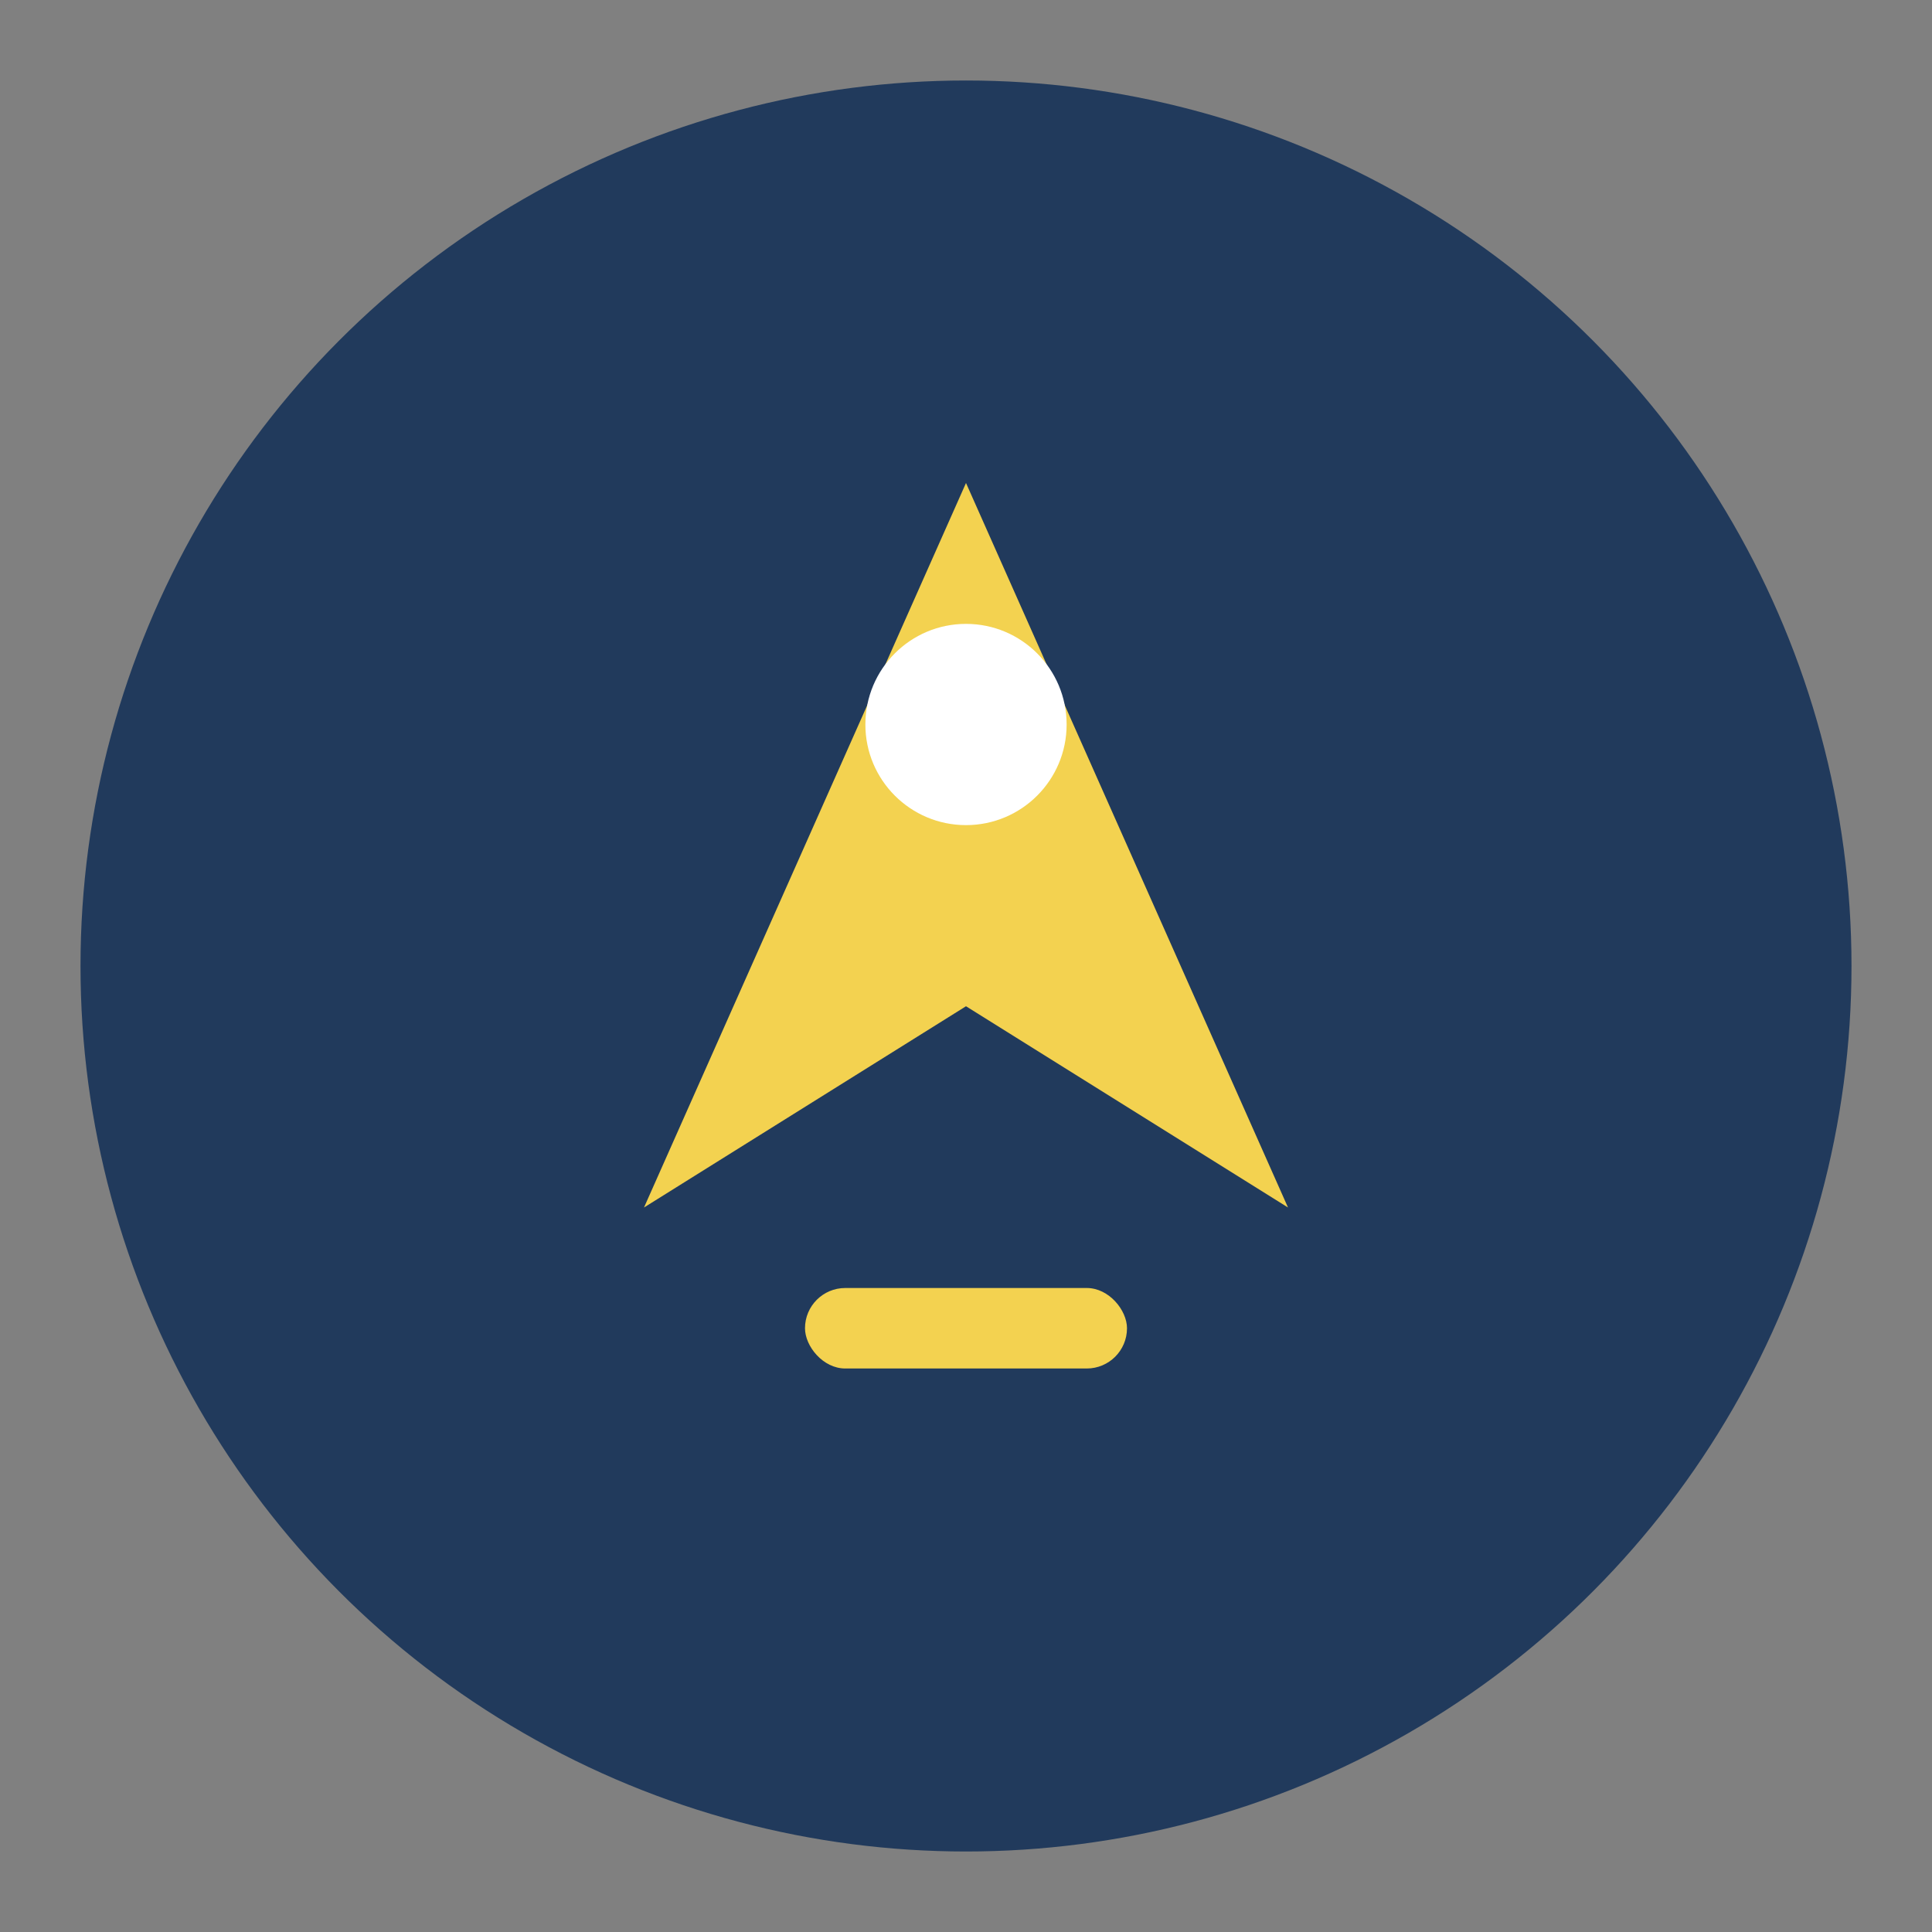 <?xml version="1.0" encoding="UTF-8"?>
<svg xmlns="http://www.w3.org/2000/svg" width="48" height="48" viewBox="0 0 48 48"><rect x="0" y="0" width="48" height="48" fill="#808080" stroke="none"/><circle cx="24" cy="24" r="22" fill="#213A5C"/><path d="M16 30l8-18 8 18-8-5z" fill="#F3D250"/><circle cx="24" cy="18" r="2.5" fill="#FFFFFF"/><rect x="20" y="32" width="8" height="2" rx="1" fill="#F3D250"/></svg>